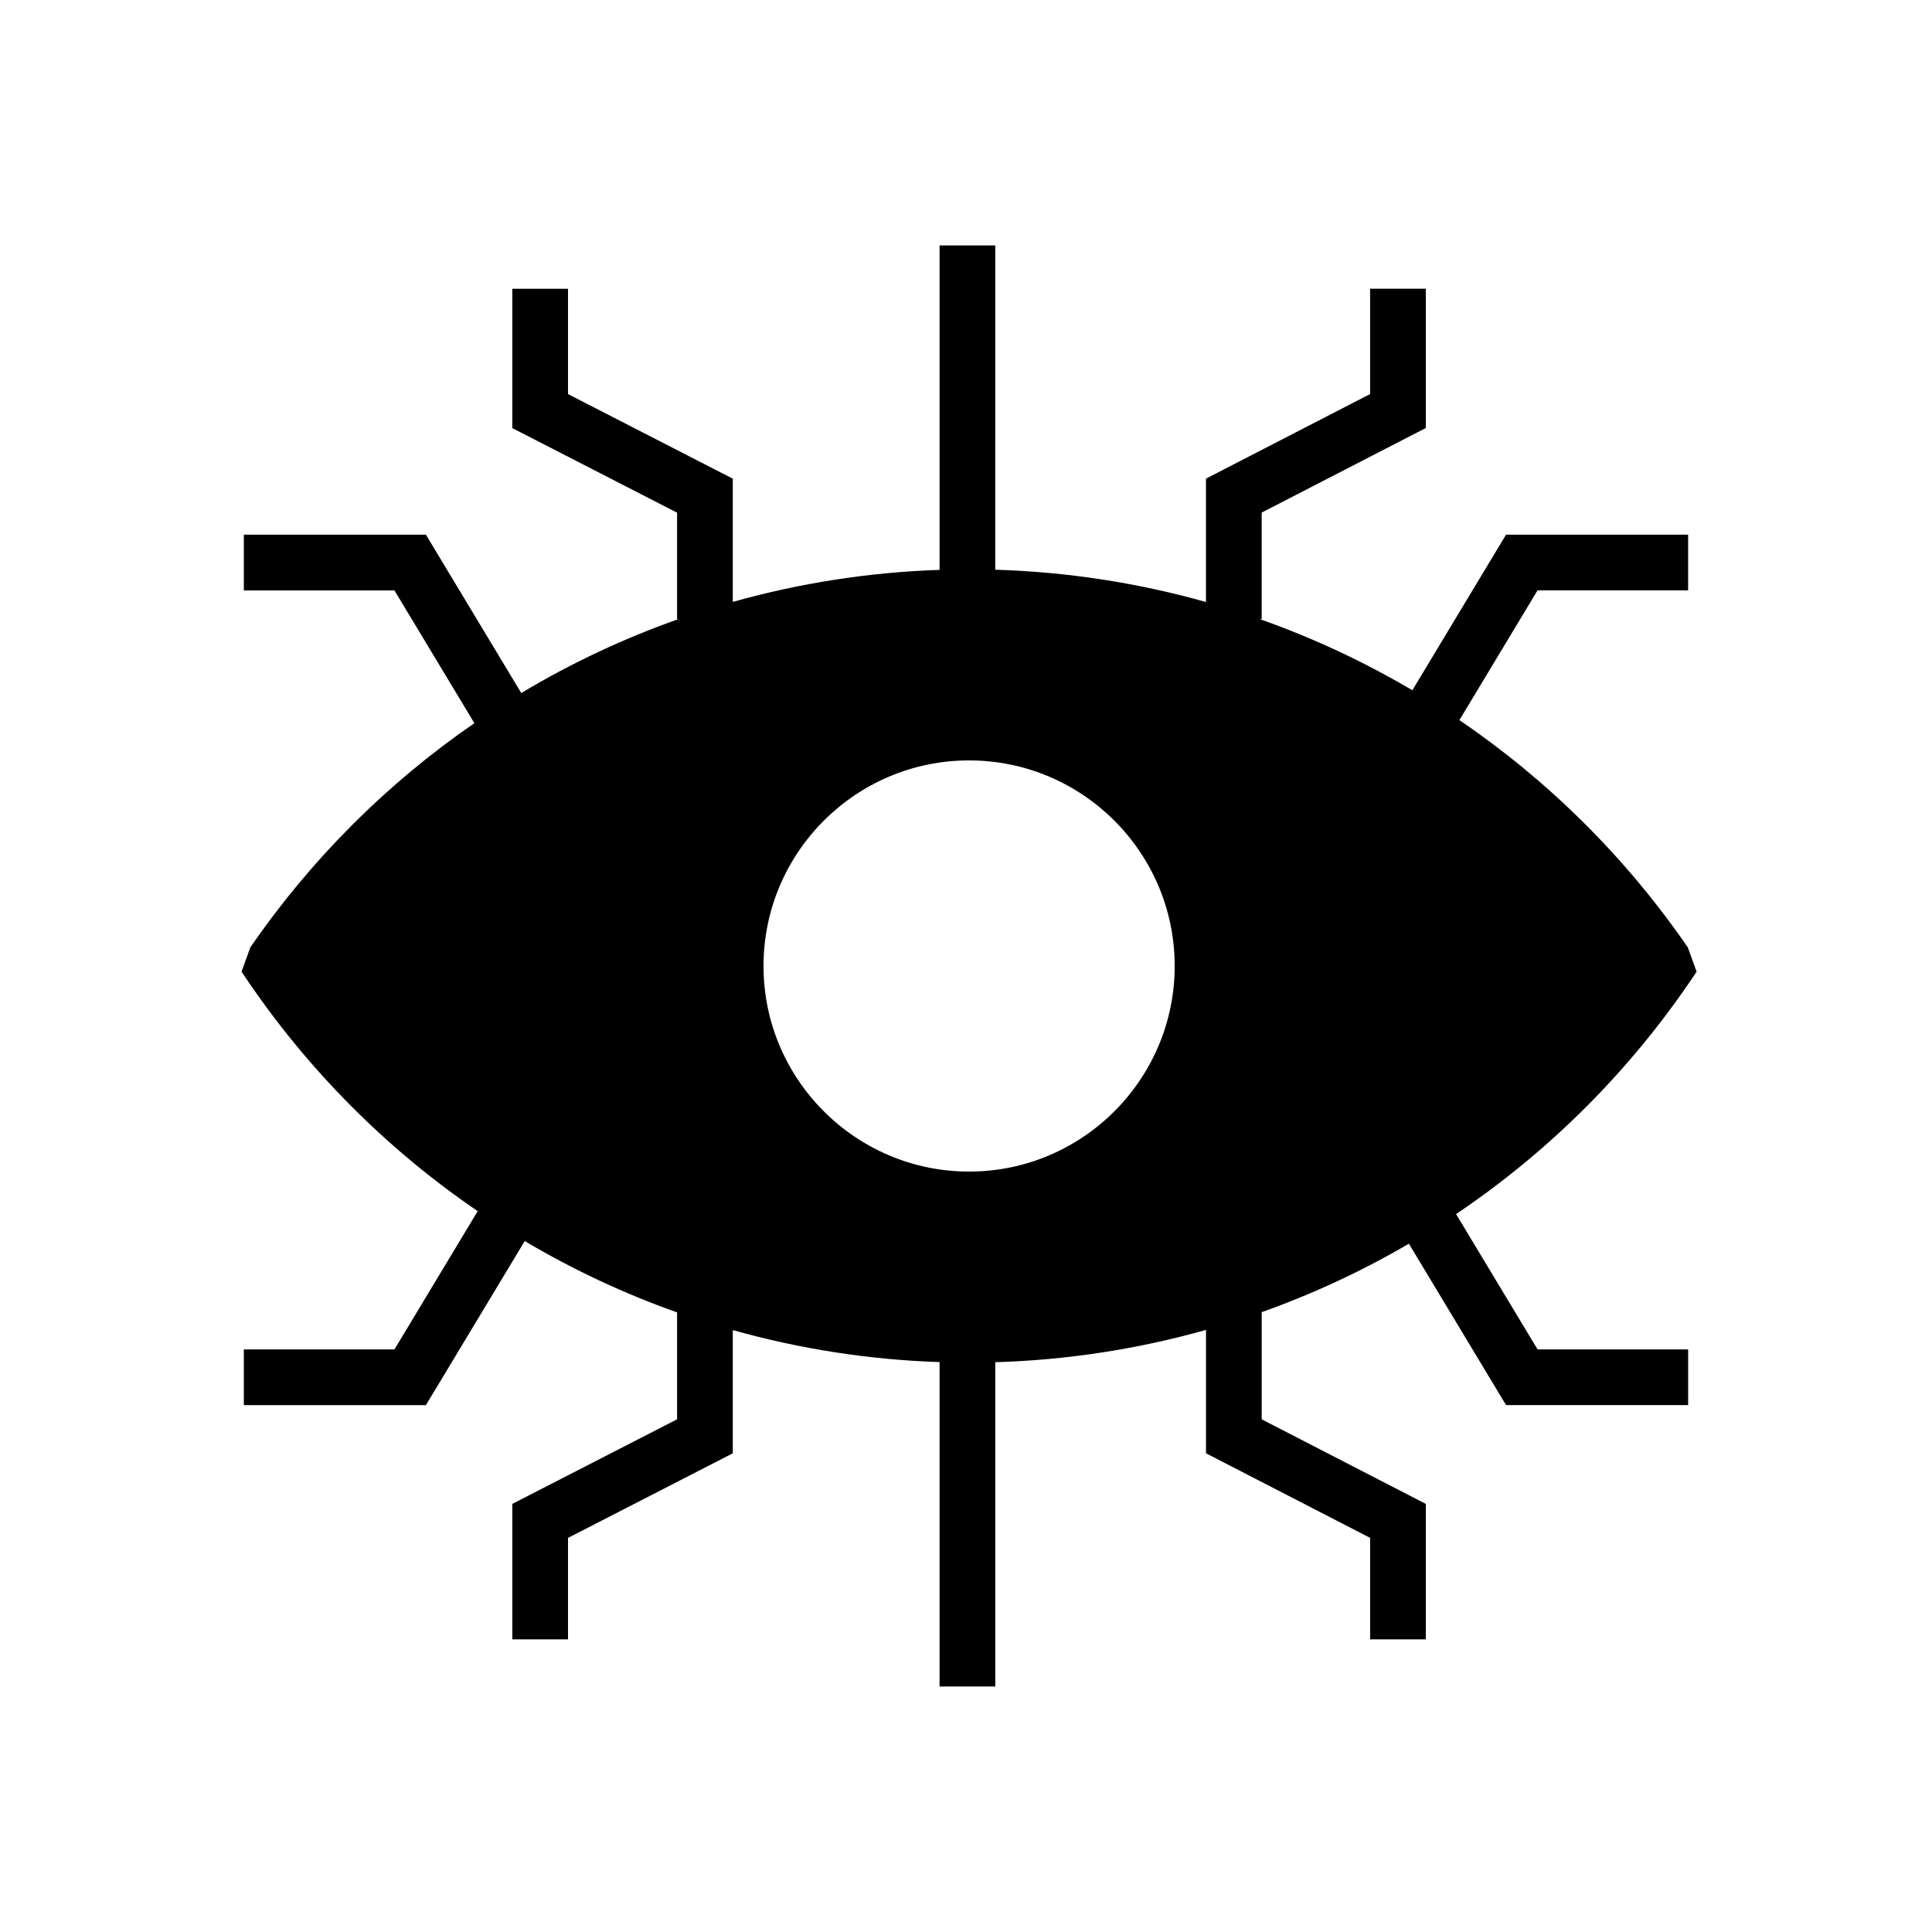 <?xml version="1.0" encoding="UTF-8"?>
<!-- Uploaded to: ICON Repo, www.svgrepo.com, Generator: ICON Repo Mixer Tools -->
<svg fill="#000000" width="800px" height="800px" version="1.1" viewBox="144 144 512 512" xmlns="http://www.w3.org/2000/svg">
 <path d="m592.78 402.75 0.836-1.246-2.332-6.441c-16.531-24.008-37.125-44.309-60.527-60.223l20.703-34.387h39.91v-14.762h-48.254l-24.828 41.234c-12.836-7.578-26.391-13.898-40.477-18.875h0.547v-28.207l43.496-22.414v-36.91h-14.762v27.91l-43.496 22.414v32.699c-17.996-5.074-36.734-7.988-55.844-8.562l0.004-85.93h-14.762v85.973c-18.75 0.629-37.125 3.519-54.801 8.488v-32.66l-43.664-22.414v-27.906h-14.762v36.918l43.664 22.414v28.195h0.391c-14.527 5.125-28.492 11.695-41.684 19.598l-25.266-41.957h-48.254v14.762h39.91l21.188 35.184c-22.918 15.785-43.117 35.812-59.379 59.43l-2.328 6.426 0.84 1.246c16.719 24.871 37.75 45.855 61.746 62.219l-22.066 36.645h-39.91v14.762h48.254l26.18-43.477c12.801 7.582 26.32 13.918 40.379 18.906v28.328l-43.664 22.414v35.91h14.762v-26.898l43.664-22.414v-32.652c17.672 4.965 36.051 7.852 54.801 8.48v85.973h14.762v-85.945c19.109-0.57 37.844-3.488 55.844-8.562v32.699l43.496 22.414v26.902h14.762v-35.902l-43.496-22.414v-28.402c13.555-4.82 26.613-10.898 39.008-18.141l25.75 42.773h48.254v-14.762h-39.91l-21.594-35.863c24.473-16.465 45.918-37.719 62.91-62.988zm-191.96 51.73c-30.043 0-54.48-24.441-54.48-54.48 0-30.043 24.438-54.484 54.48-54.484 30.043 0 54.484 24.441 54.484 54.484 0 30.035-24.445 54.48-54.484 54.48z"/>
</svg>